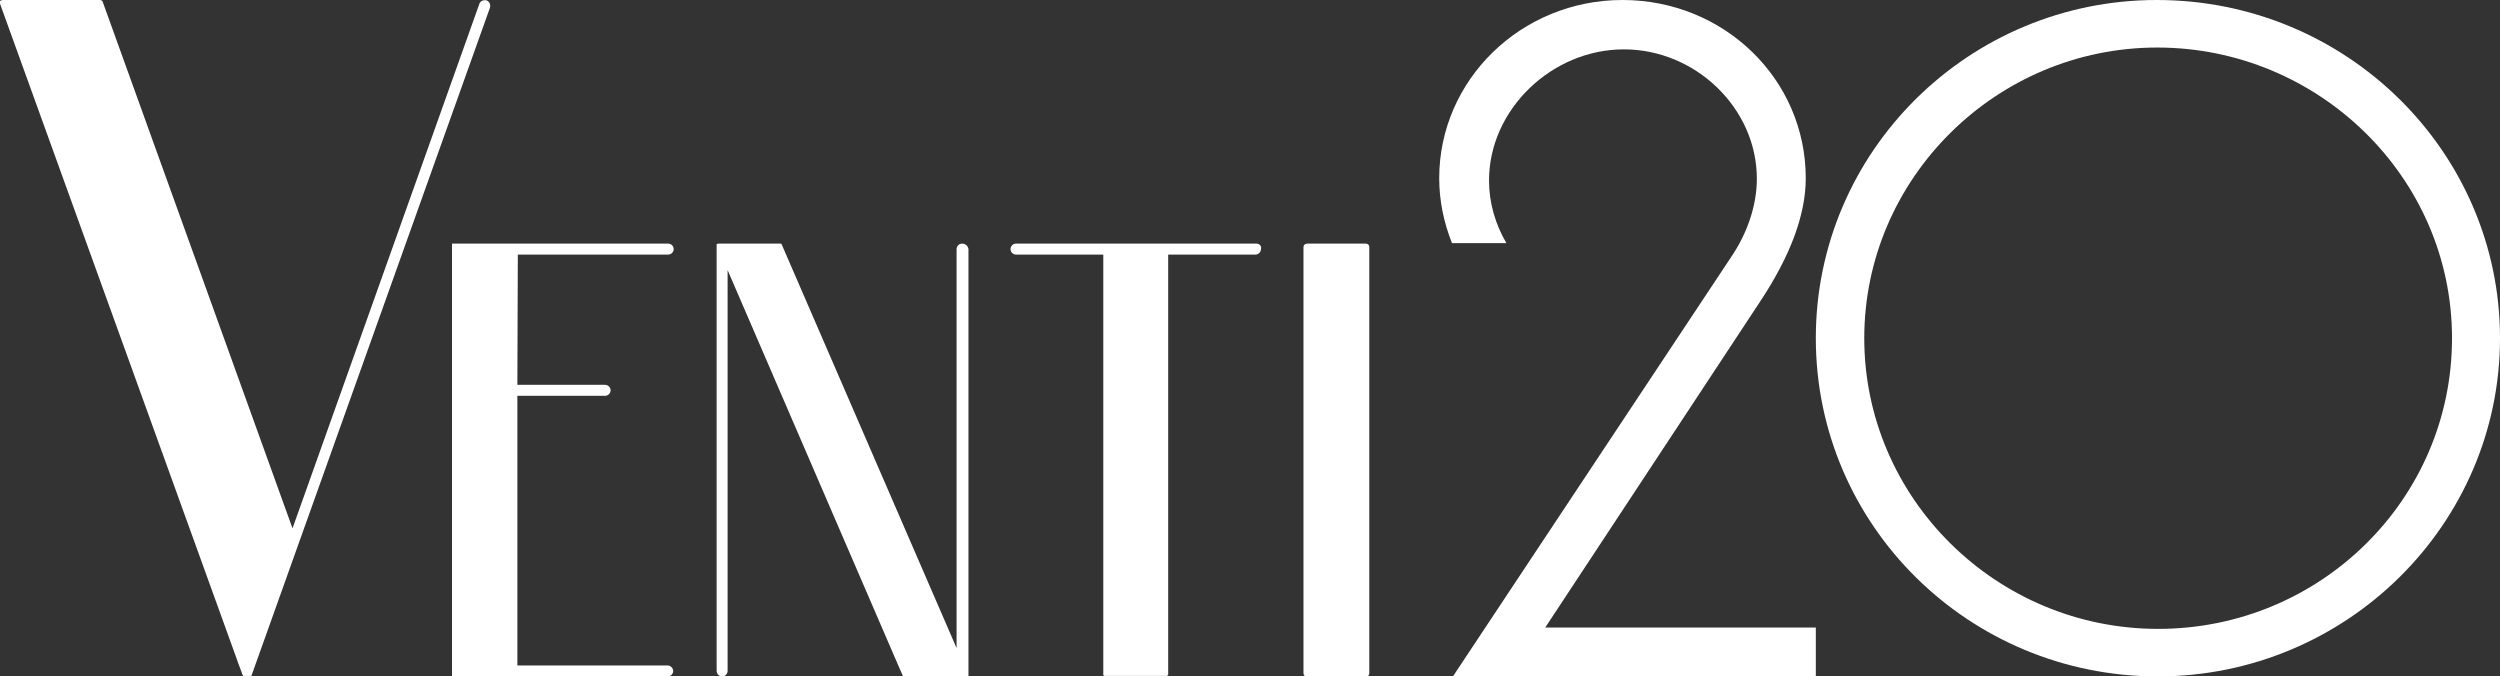 <?xml version="1.0" encoding="utf-8"?>
<!-- Generator: Adobe Illustrator 28.1.0, SVG Export Plug-In . SVG Version: 6.00 Build 0)  -->
<!DOCTYPE svg PUBLIC "-//W3C//DTD SVG 1.1//EN" "http://www.w3.org/Graphics/SVG/1.1/DTD/svg11.dtd">
<svg version="1.1" id="Livello_1" xmlns:x="http://ns.adobe.com/Extensibility/1.0/" xmlns:i="http://ns.adobe.com/AdobeIllustrator/10.0/" xmlns:graph="http://ns.adobe.com/Graphs/1.0/"
	 xmlns="http://www.w3.org/2000/svg" xmlns:xlink="http://www.w3.org/1999/xlink" x="0px" y="0px" width="547px" height="148px"
	 viewBox="0 0 547 148" style="enable-background:new 0 0 547 148;" xml:space="preserve">
<rect x="0" y="0" width="547" height="148" fill="#333333" stroke="none"/>
<style type="text/css">
	.st0{fill:#FFFFFF;}
</style>
<path class="st0" d="M472.2,137.6c-35.4,0-64.3-28.6-64.3-63.6s28.9-63.6,64.1-63.6s64.5,28.3,64.5,63.6S507.6,137.6,472.2,137.6z
	 M471.9,0c-41.1,0-74.6,33.1-74.6,74s33.5,74,74.8,74S547,114.7,547,74S513.5,0,471.9,0z"/>
<path class="st0" d="M385.1,66c6.7-10.1,10-19.1,10-27c0-21.7-17.9-39-40.1-39s-40.1,17.5-40.1,39c0,4.9,1,9.7,2.8,14.2h11.9
	c-2.4-4.1-3.8-8.8-3.8-13.7c0-15.6,13.8-28.7,29.5-28.7s29.1,12.9,29.1,28.3c0,5.7-2,11.8-5.6,17.1L317.9,148h79.4v-10.7h-59.2
	L385.1,66L385.1,66z"/>
<path class="st0" d="M298.8,53.3H286c-0.4,0-0.8,0.3-0.8,0.8v93.2c0,0.4,0.3,0.8,0.8,0.8h12.8c0.4,0,0.8-0.3,0.8-0.8V54
	C299.6,53.6,299.3,53.3,298.8,53.3z"/>
<path class="st0" d="M113.3,55.7h32.9c0.7,0,1.2-0.6,1.2-1.2c0-0.7-0.6-1.2-1.2-1.2H98.9V148h47.2c0.7,0,1.2-0.6,1.2-1.2
	s-0.6-1.2-1.2-1.2h-32.9v-59h19.2c0.7,0,1.2-0.6,1.2-1.2c0-0.7-0.6-1.2-1.2-1.2h-19.2L113.3,55.7L113.3,55.7z"/>
<path class="st0" d="M210.5,53.3c-0.7,0-1.2,0.6-1.2,1.2v87.3L171,53.4c0,0-0.1-0.1-0.2-0.1H157v0.1h-0.2v93.4
	c0,0.7,0.6,1.2,1.2,1.2c0.7,0,1.2-0.6,1.2-1.2V59.1l37.3,86.4l1.1,2.5h14.2v-0.1h0.1V54.5C211.8,53.8,211.2,53.3,210.5,53.3z"/>
<path class="st0" d="M274.9,53.3h-52.6c-0.7,0-1.2,0.6-1.2,1.2c0,0.7,0.6,1.2,1.2,1.2h19.1v91.9c0,0,0,0.2,0.1,0.2
	c0,0.1,0.1,0.1,0.1,0.1h13.7c0,0,0.1,0,0.1-0.1c0.2,0,0.2-0.2,0.2-0.2V55.7h19.1c0.7,0,1.2-0.6,1.2-1.2
	C276.1,53.8,275.5,53.3,274.9,53.3"/>
<path class="st0" d="M107.2,1.7c0.2-0.6-0.1-1.4-0.7-1.6s-1.4,0.1-1.6,0.7L64,115.6L22.4,0.2C22.2,0.2,22.2,0,22,0H0.6
	c0,0-0.2,0-0.6,0.2v0.6l51.7,143.1c0,0,0.6,1.8,1.1,3c0.1,0.3,0.2,0.6,0.3,0.8s0.1,0.2,0.1,0.2H55L107.2,1.7L107.2,1.7z"/>
</svg>

